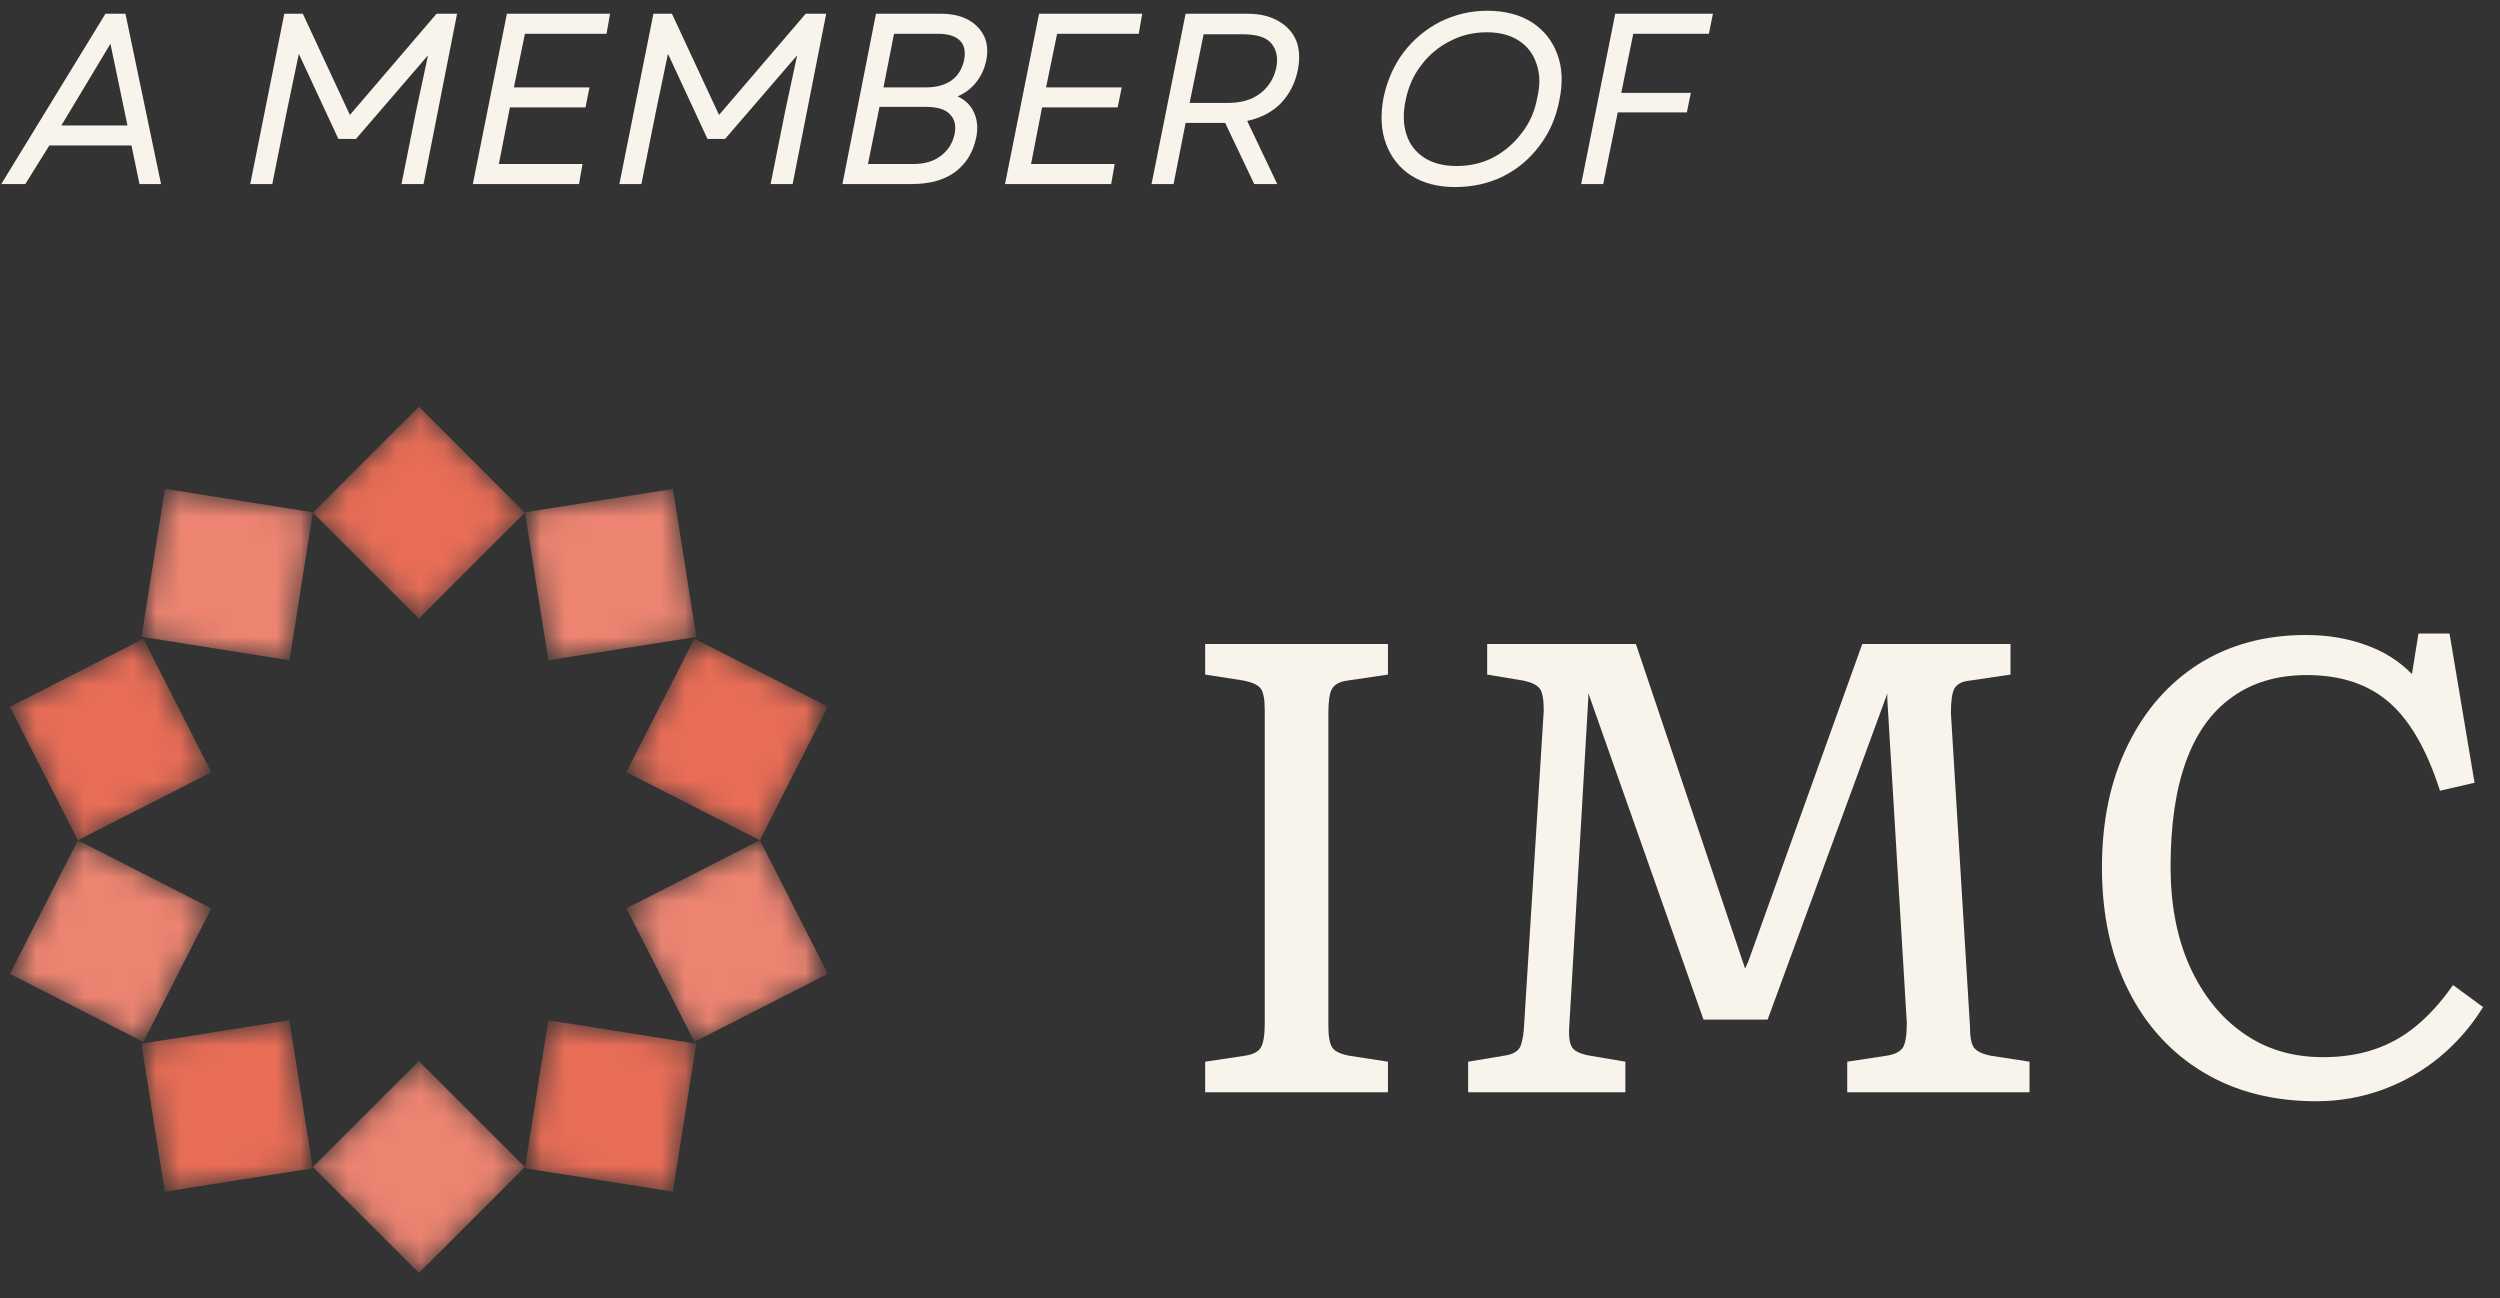 <svg xmlns="http://www.w3.org/2000/svg" width="104" height="54" viewBox="0 0 104 54" fill="none"><rect x="0" y="0" width="104" height="54" fill="#333333" stroke="none"/><path d="M0.053 7.656L4.386 0.572H5.219L6.699 7.656H5.803L5.469 6.051H2.053L1.053 7.656H0.053ZM2.553 5.218H5.303L4.594 1.822L2.553 5.218Z" fill="#F8F3EB"></path><path d="M10.41 7.656L11.827 0.572H12.598L14.556 4.781L18.16 0.572H19.014L17.619 7.656H16.702L17.306 4.635L17.806 2.301L14.806 5.781H14.077L12.431 2.239L11.931 4.635L11.327 7.656H10.41Z" fill="#F8F3EB"></path><path d="M19.67 7.656L21.087 0.572H25.378L25.232 1.406H21.837L21.378 3.635H24.524L24.357 4.468H21.212L20.753 6.822H24.232L24.087 7.656H19.67Z" fill="#F8F3EB"></path><path d="M25.766 7.656L27.182 0.572H27.953L29.912 4.781L33.516 0.572H34.37L32.974 7.656H32.057L32.661 4.635L33.161 2.301L30.162 5.781H29.432L27.787 2.239L27.287 4.635L26.682 7.656H25.766Z" fill="#F8F3EB"></path><path d="M35.045 7.656L36.441 0.572H39.149C39.592 0.572 39.967 0.656 40.274 0.822C40.576 0.989 40.8 1.218 40.941 1.51C41.076 1.801 41.107 2.145 41.024 2.531C40.951 2.864 40.816 3.166 40.607 3.426C40.41 3.676 40.154 3.874 39.837 4.01C40.17 4.166 40.399 4.395 40.524 4.697C40.66 4.989 40.691 5.338 40.607 5.739C40.482 6.338 40.191 6.812 39.732 7.156C39.274 7.489 38.675 7.656 37.941 7.656H35.045ZM36.107 6.822H38.003C38.462 6.822 38.837 6.713 39.128 6.489C39.43 6.27 39.628 5.963 39.712 5.572C39.779 5.229 39.717 4.958 39.524 4.76C39.326 4.551 39.003 4.447 38.545 4.447H36.587L36.107 6.822ZM36.753 3.635H38.524C38.951 3.635 39.305 3.541 39.587 3.343C39.863 3.135 40.035 2.854 40.107 2.489C40.175 2.145 40.118 1.88 39.941 1.697C39.758 1.505 39.451 1.406 39.024 1.406H37.191L36.753 3.635Z" fill="#F8F3EB"></path><path d="M41.809 7.656L43.225 0.572H47.517L47.371 1.406H43.975L43.517 3.635H46.663L46.496 4.468H43.35L42.892 6.822H46.371L46.225 7.656H41.809Z" fill="#F8F3EB"></path><path d="M47.904 7.656L49.321 0.572H51.904C52.415 0.572 52.847 0.676 53.196 0.885C53.54 1.083 53.785 1.354 53.925 1.697C54.06 2.046 54.081 2.458 53.988 2.926C53.873 3.468 53.639 3.926 53.279 4.301C52.915 4.666 52.451 4.906 51.883 5.031L53.133 7.656H52.175L50.967 5.114H49.321L48.821 7.656H47.904ZM49.488 4.281H51.071C51.639 4.281 52.092 4.15 52.425 3.885C52.769 3.624 52.993 3.27 53.092 2.822C53.175 2.395 53.102 2.051 52.883 1.801C52.675 1.551 52.279 1.426 51.696 1.426H50.071L49.488 4.281Z" fill="#F8F3EB"></path><path d="M60.536 7.781C59.812 7.781 59.203 7.624 58.703 7.301C58.213 6.984 57.869 6.546 57.661 5.989C57.453 5.437 57.416 4.791 57.557 4.051C57.708 3.343 57.984 2.718 58.39 2.176C58.807 1.635 59.312 1.213 59.911 0.906C60.52 0.604 61.171 0.447 61.869 0.447C62.604 0.447 63.223 0.609 63.723 0.926C64.223 1.249 64.578 1.692 64.786 2.26C64.994 2.817 65.02 3.458 64.869 4.176C64.729 4.9 64.453 5.531 64.036 6.072C63.63 6.614 63.124 7.041 62.515 7.343C61.916 7.635 61.255 7.781 60.536 7.781ZM58.473 4.176C58.359 4.718 58.374 5.197 58.515 5.614C58.651 6.02 58.901 6.338 59.265 6.572C59.624 6.796 60.067 6.906 60.598 6.906C61.151 6.906 61.661 6.791 62.119 6.551C62.588 6.301 62.984 5.963 63.307 5.531C63.64 5.104 63.854 4.609 63.953 4.051C64.078 3.51 64.062 3.041 63.911 2.635C63.77 2.218 63.52 1.9 63.161 1.676C62.812 1.458 62.374 1.343 61.848 1.343C61.291 1.343 60.776 1.468 60.307 1.718C59.833 1.958 59.437 2.291 59.119 2.718C58.796 3.135 58.583 3.624 58.473 4.176Z" fill="#F8F3EB"></path><path d="M65.777 7.656L67.194 0.572H71.257L71.09 1.406H67.944L67.444 3.864H70.34L70.173 4.676H67.298L66.694 7.656H65.777Z" fill="#F8F3EB"></path><mask id="mask0_186_1288" style="mask-type:luminance" maskUnits="userSpaceOnUse" x="12" y="16" width="11" height="11"><path d="M12 16H22.667V26.667H12V16Z" fill="white"></path></mask><g mask="url(#mask0_186_1288)"><mask id="mask1_186_1288" style="mask-type:luminance" maskUnits="userSpaceOnUse" x="13" y="16" width="9" height="10"><path d="M17.426 16.916L21.833 21.328L17.421 25.739L13.01 21.333L17.426 16.916Z" fill="white"></path></mask><g mask="url(#mask1_186_1288)"><path d="M17.427 16.916L21.833 21.328L17.427 25.734L13.016 21.328L17.427 16.916Z" fill="#E76D57"></path></g></g><mask id="mask2_186_1288" style="mask-type:luminance" maskUnits="userSpaceOnUse" x="12" y="44" width="11" height="10"><path d="M12 44H22.667V53.333H12V44Z" fill="white"></path></mask><g mask="url(#mask2_186_1288)"><mask id="mask3_186_1288" style="mask-type:luminance" maskUnits="userSpaceOnUse" x="13" y="44" width="9" height="9"><path d="M17.426 44.141L21.833 48.547L17.421 52.958L13.01 48.552L17.426 44.141Z" fill="white"></path></mask><g mask="url(#mask3_186_1288)"><path d="M17.427 44.141L21.833 48.547L17.427 52.953L13.016 48.547L17.427 44.141Z" fill="#EC8471"></path></g></g><mask id="mask4_186_1288" style="mask-type:luminance" maskUnits="userSpaceOnUse" x="5" y="20" width="9" height="8"><path d="M5.334 20H13.334V28H5.334V20Z" fill="white"></path></mask><g mask="url(#mask4_186_1288)"><mask id="mask5_186_1288" style="mask-type:luminance" maskUnits="userSpaceOnUse" x="5" y="20" width="9" height="8"><path d="M6.86 20.334L13.016 21.313L12.037 27.475L5.881 26.501L6.86 20.334Z" fill="white"></path></mask><g mask="url(#mask5_186_1288)"><path d="M6.861 20.334L13.017 21.313L12.043 27.469L5.887 26.49L6.861 20.334Z" fill="#EC8471"></path></g></g><mask id="mask6_186_1288" style="mask-type:luminance" maskUnits="userSpaceOnUse" x="0" y="25" width="10" height="11"><path d="M0 25.334H9.333V36.001H0V25.334Z" fill="white"></path></mask><g mask="url(#mask6_186_1288)"><mask id="mask7_186_1288" style="mask-type:luminance" maskUnits="userSpaceOnUse" x="0" y="26" width="9" height="9"><path d="M0.412 29.402L5.964 26.574L8.798 32.132L3.245 34.965L0.412 29.402Z" fill="white"></path></mask><g mask="url(#mask7_186_1288)"><path d="M0.412 29.402L5.964 26.574L8.792 32.126L3.24 34.954L0.412 29.402Z" fill="#E76D57"></path></g></g><mask id="mask8_186_1288" style="mask-type:luminance" maskUnits="userSpaceOnUse" x="0" y="34" width="10" height="10"><path d="M0 34.666H9.333V43.999H0V34.666Z" fill="white"></path></mask><g mask="url(#mask8_186_1288)"><mask id="mask9_186_1288" style="mask-type:luminance" maskUnits="userSpaceOnUse" x="0" y="34" width="9" height="10"><path d="M0.412 40.514L3.24 34.957L8.803 37.79L5.969 43.348L0.412 40.514Z" fill="white"></path></mask><g mask="url(#mask9_186_1288)"><path d="M0.412 40.514L3.24 34.957L8.792 37.79L5.964 43.342L0.412 40.514Z" fill="#EC8471"></path></g></g><mask id="mask10_186_1288" style="mask-type:luminance" maskUnits="userSpaceOnUse" x="5" y="41" width="9" height="10"><path d="M5.334 41.334H13.334V50.667H5.334V41.334Z" fill="white"></path></mask><g mask="url(#mask10_186_1288)"><mask id="mask11_186_1288" style="mask-type:luminance" maskUnits="userSpaceOnUse" x="5" y="42" width="9" height="8"><path d="M6.855 49.574L5.881 43.417L12.042 42.443L13.021 48.6L6.855 49.574Z" fill="white"></path></mask><g mask="url(#mask11_186_1288)"><path d="M6.855 49.574L5.881 43.417L12.037 42.443L13.011 48.6L6.855 49.574Z" fill="#E76D57"></path></g></g><mask id="mask12_186_1288" style="mask-type:luminance" maskUnits="userSpaceOnUse" x="21" y="41" width="9" height="10"><path d="M21.334 41.334H29.334V50.667H21.334V41.334Z" fill="white"></path></mask><g mask="url(#mask12_186_1288)"><mask id="mask13_186_1288" style="mask-type:luminance" maskUnits="userSpaceOnUse" x="21" y="42" width="8" height="8"><path d="M27.99 49.573L21.834 48.599L22.813 42.438L28.969 43.411L27.99 49.573Z" fill="white"></path></mask><g mask="url(#mask13_186_1288)"><path d="M27.99 49.574L21.834 48.6L22.808 42.443L28.964 43.417L27.99 49.574Z" fill="#E76D57"></path></g></g><mask id="mask14_186_1288" style="mask-type:luminance" maskUnits="userSpaceOnUse" x="25" y="34" width="10" height="10"><path d="M25.334 34.666H34.667V43.999H25.334V34.666Z" fill="white"></path></mask><g mask="url(#mask14_186_1288)"><mask id="mask15_186_1288" style="mask-type:luminance" maskUnits="userSpaceOnUse" x="26" y="34" width="9" height="10"><path d="M34.438 40.51L28.886 43.338L26.053 37.781L31.605 34.947L34.438 40.51Z" fill="white"></path></mask><g mask="url(#mask15_186_1288)"><path d="M34.439 40.51L28.887 43.339L26.059 37.786L31.611 34.953L34.439 40.51Z" fill="#EC8471"></path></g></g><mask id="mask16_186_1288" style="mask-type:luminance" maskUnits="userSpaceOnUse" x="25" y="25" width="10" height="11"><path d="M25.334 25.334H34.667V36.001H25.334V25.334Z" fill="white"></path></mask><g mask="url(#mask16_186_1288)"><mask id="mask17_186_1288" style="mask-type:luminance" maskUnits="userSpaceOnUse" x="26" y="26" width="9" height="9"><path d="M34.438 29.396L31.609 34.953L26.047 32.12L28.88 26.562L34.438 29.396Z" fill="white"></path></mask><g mask="url(#mask17_186_1288)"><path d="M34.437 29.396L31.609 34.954L26.057 32.12L28.885 26.568L34.437 29.396Z" fill="#E76D57"></path></g></g><mask id="mask18_186_1288" style="mask-type:luminance" maskUnits="userSpaceOnUse" x="21" y="20" width="9" height="8"><path d="M21.334 20H29.334V28H21.334V20Z" fill="white"></path></mask><g mask="url(#mask18_186_1288)"><mask id="mask19_186_1288" style="mask-type:luminance" maskUnits="userSpaceOnUse" x="21" y="20" width="8" height="8"><path d="M27.995 20.338L28.969 26.494L22.807 27.468L21.828 21.312L27.995 20.338Z" fill="white"></path></mask><g mask="url(#mask19_186_1288)"><path d="M27.994 20.338L28.968 26.494L22.812 27.468L21.838 21.312L27.994 20.338Z" fill="#EC8471"></path></g></g><path d="M50.135 45.437V44.166L51.801 43.916C52.135 43.864 52.348 43.749 52.447 43.583C52.557 43.406 52.614 43.062 52.614 42.562V29.562C52.614 29.093 52.557 28.786 52.447 28.645C52.333 28.494 52.098 28.385 51.739 28.312L50.135 28.062V26.791H57.739V28.062L56.051 28.312C55.728 28.354 55.515 28.473 55.406 28.666C55.307 28.848 55.26 29.182 55.26 29.666V42.666C55.26 43.114 55.312 43.416 55.426 43.583C55.536 43.739 55.765 43.848 56.114 43.916L57.739 44.166V45.437H50.135Z" fill="#F8F3EB"></path><path d="M61.074 45.437V44.166L62.574 43.916C62.949 43.864 63.178 43.723 63.262 43.499C63.345 43.265 63.392 42.953 63.408 42.562L64.22 29.562C64.22 29.093 64.163 28.786 64.053 28.645C63.939 28.494 63.71 28.385 63.366 28.312L61.866 28.062V26.791H68.053L72.595 40.291L72.72 40.02L77.47 26.791H83.637V28.062L81.949 28.312C81.626 28.343 81.413 28.453 81.303 28.645C81.204 28.828 81.158 29.166 81.158 29.666L81.949 42.666C81.949 43.114 82.001 43.416 82.116 43.583C82.241 43.739 82.47 43.848 82.803 43.916L84.428 44.166V45.437H76.845V44.166L78.491 43.916C78.824 43.864 79.043 43.749 79.158 43.583C79.267 43.406 79.324 43.062 79.324 42.562L78.512 29.083V28.854L73.533 42.416H70.866L66.074 28.833V29.041L65.283 42.666C65.251 43.114 65.293 43.416 65.408 43.583C65.517 43.739 65.762 43.848 66.137 43.916L67.616 44.166V45.437H61.074Z" fill="#F8F3EB"></path><path d="M96.358 45.812C94.566 45.812 92.993 45.411 91.65 44.603C90.316 43.801 89.28 42.666 88.546 41.208C87.806 39.749 87.441 38.041 87.441 36.083C87.441 34.156 87.796 32.468 88.504 31.02C89.212 29.562 90.197 28.432 91.462 27.624C92.738 26.822 94.223 26.416 95.921 26.416C96.837 26.416 97.671 26.557 98.421 26.833C99.171 27.098 99.806 27.499 100.337 28.041L100.608 26.354H101.9L102.941 32.562L101.504 32.895C100.962 31.203 100.259 29.979 99.4 29.229C98.535 28.468 97.389 28.083 95.962 28.083C94.738 28.083 93.702 28.39 92.858 28.999C92.009 29.598 91.368 30.489 90.941 31.666C90.509 32.848 90.296 34.312 90.296 36.062C90.296 37.619 90.556 38.994 91.087 40.187C91.629 41.385 92.368 42.312 93.316 42.978C94.259 43.645 95.363 43.978 96.629 43.978C97.405 43.978 98.108 43.874 98.733 43.666C99.368 43.458 99.962 43.135 100.504 42.687C101.046 42.244 101.556 41.676 102.046 40.978L103.296 41.895C102.806 42.687 102.202 43.385 101.483 43.978C100.775 44.562 99.983 45.015 99.108 45.333C98.233 45.65 97.316 45.812 96.358 45.812Z" fill="#F8F3EB"></path></svg>
